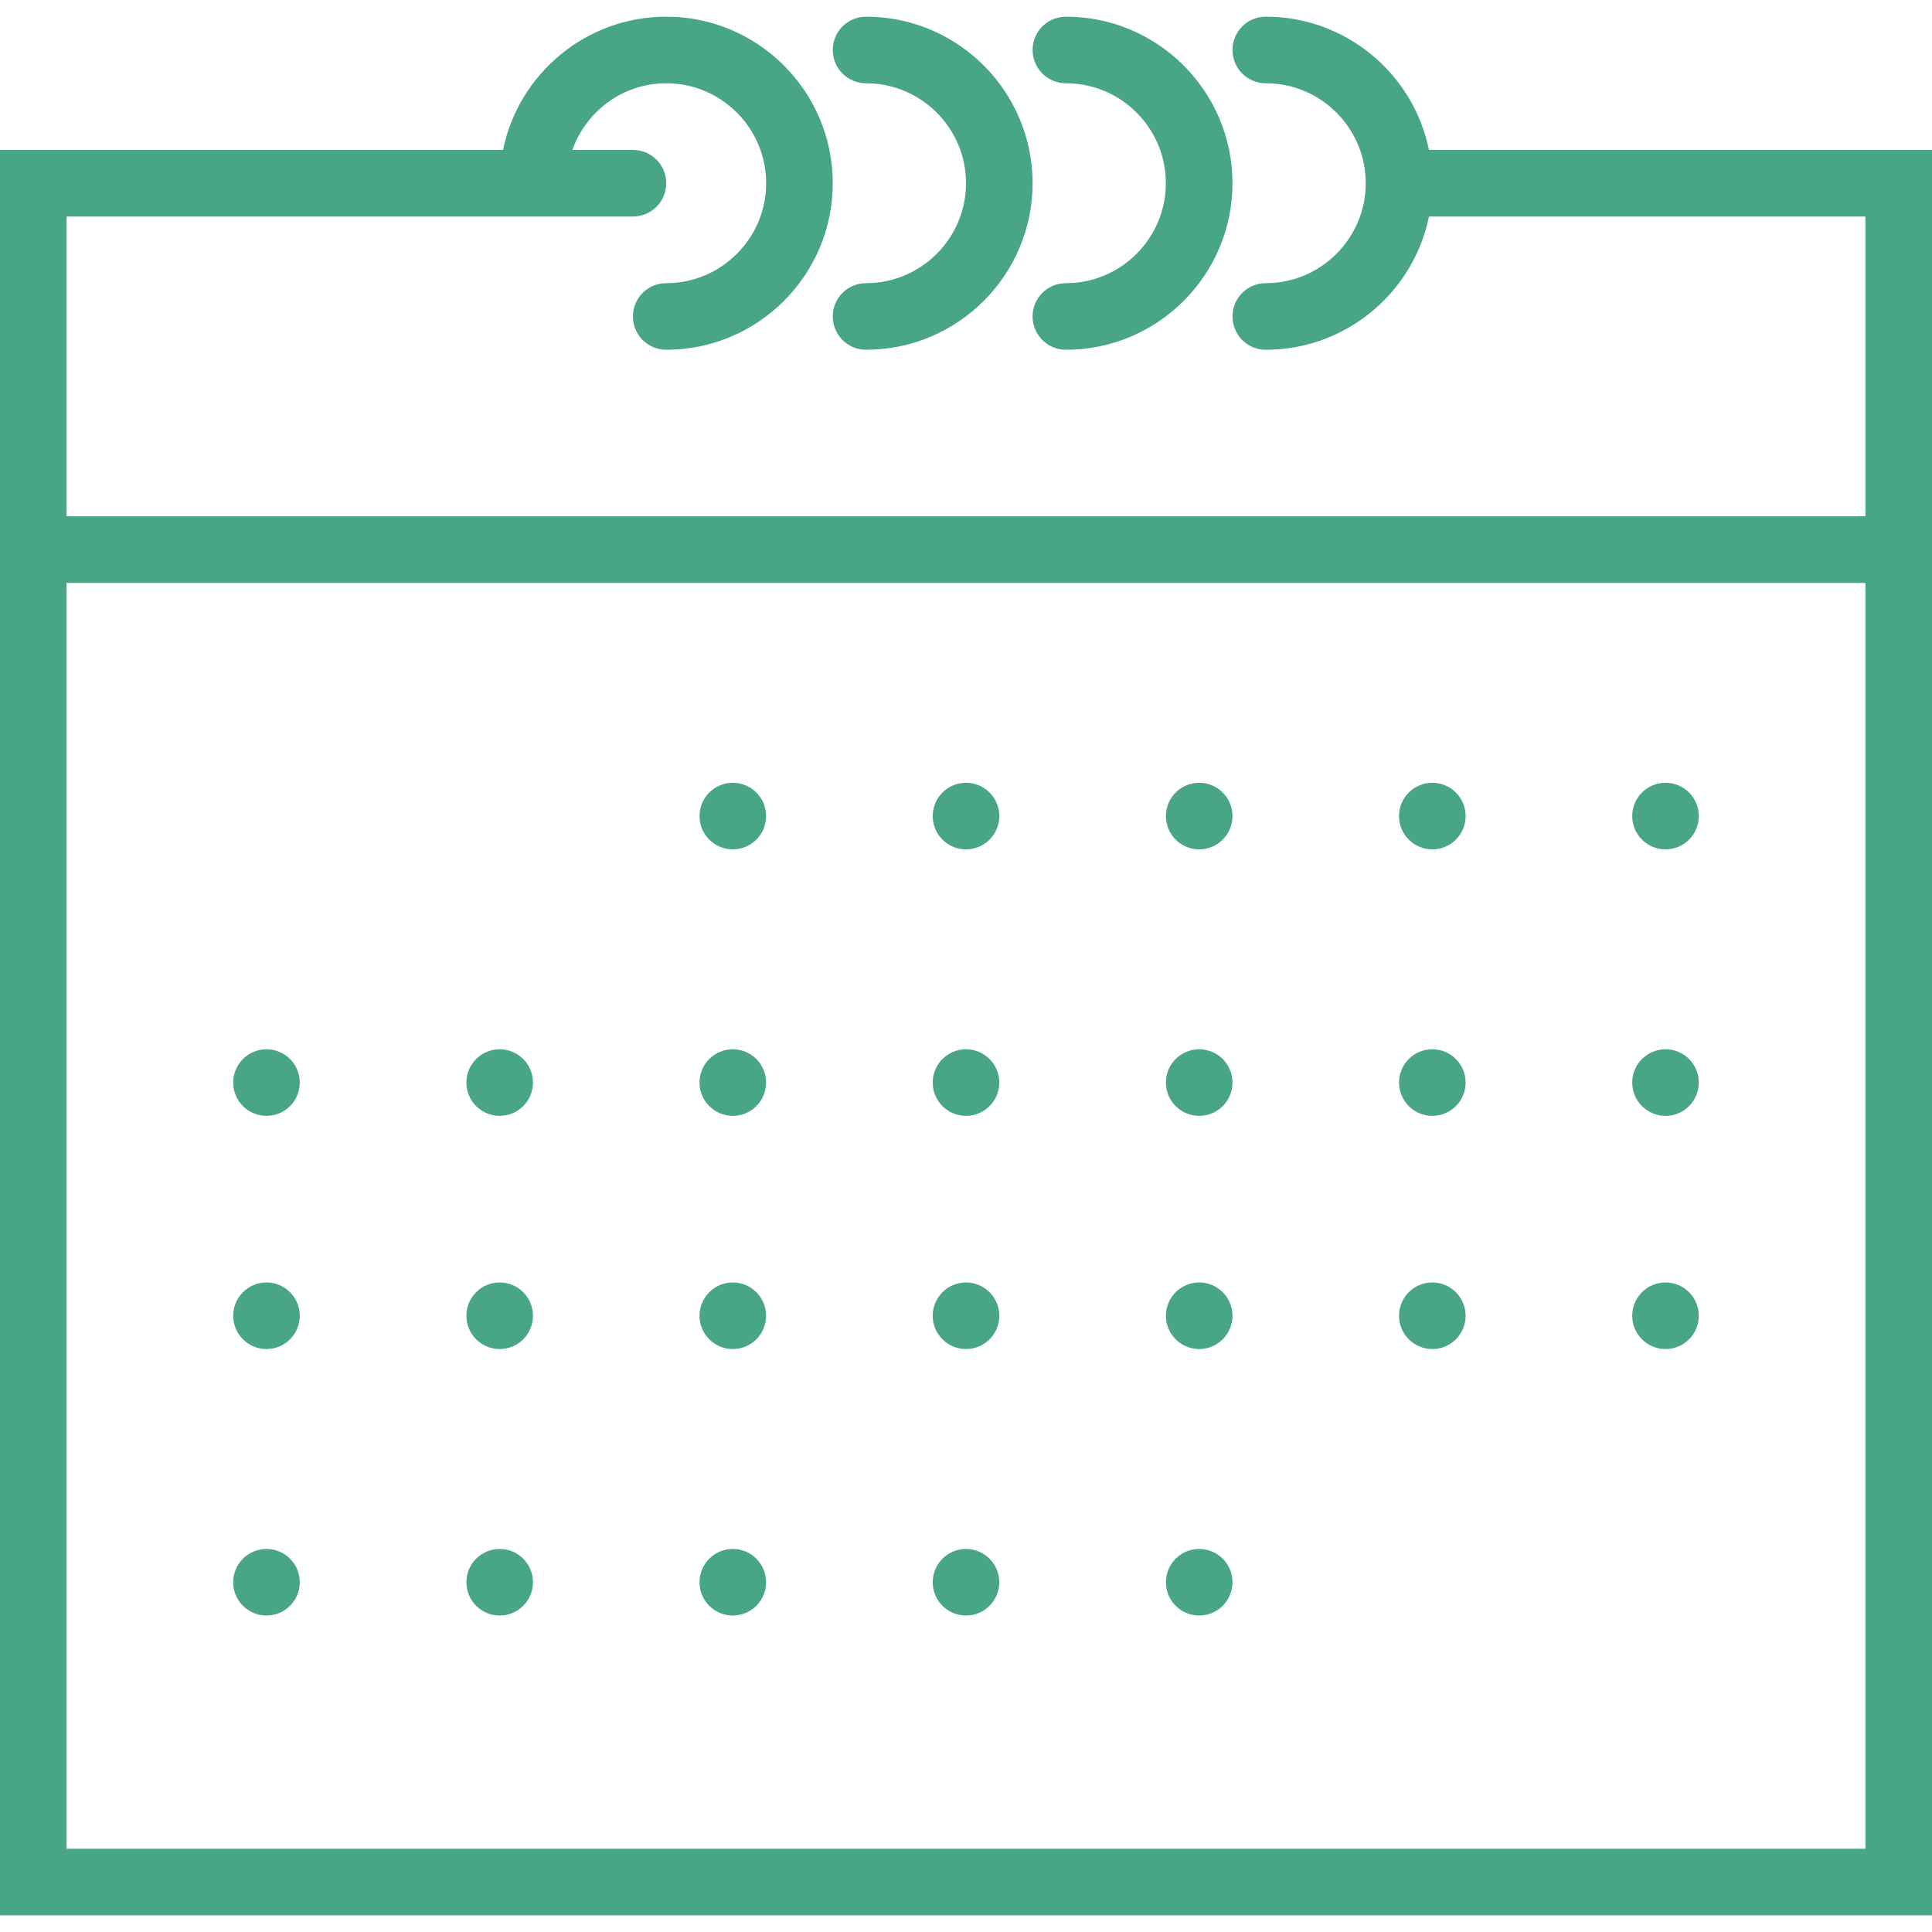 <?xml version="1.0" encoding="UTF-8"?>
<svg width="30px" height="30px" viewBox="0 0 30 30" version="1.1" xmlns="http://www.w3.org/2000/svg" xmlns:xlink="http://www.w3.org/1999/xlink">
    <!-- Generator: Sketch 42 (36781) - http://www.bohemiancoding.com/sketch -->
    <title>calendar</title>
    <desc>Created with Sketch.</desc>
    <defs></defs>
    <g id="Eventi" stroke="none" stroke-width="1" fill="none" fill-rule="evenodd">
        <g id="Desktop-HD" transform="translate(-333, -787)" fill-rule="nonzero" fill="#49A588">
            <g id="BloccoEvento" transform="translate(136, 767)">
                <g id="calendar" transform="translate(197, 20)">
                    <g id="Capa_1">
                        <g id="Group">
                            <path d="M22.189,2.328 C21.949,1.149 20.904,0.259 19.655,0.259 C19.369,0.259 19.138,0.49 19.138,0.776 C19.138,1.062 19.369,1.293 19.655,1.293 C20.511,1.293 21.207,1.989 21.207,2.845 C21.207,3.7 20.511,4.397 19.655,4.397 C19.369,4.397 19.138,4.628 19.138,4.914 C19.138,5.2 19.369,5.431 19.655,5.431 C20.904,5.431 21.949,4.541 22.189,3.362 L28.966,3.362 L28.966,8.017 L1.034,8.017 L1.034,3.362 L8.276,3.362 L9.828,3.362 C10.114,3.362 10.345,3.131 10.345,2.845 C10.345,2.559 10.114,2.328 9.828,2.328 L8.888,2.328 C9.102,1.727 9.671,1.293 10.345,1.293 C11.2,1.293 11.897,1.989 11.897,2.845 C11.897,3.7 11.2,4.397 10.345,4.397 C10.059,4.397 9.828,4.628 9.828,4.914 C9.828,5.2 10.059,5.431 10.345,5.431 C11.771,5.431 12.931,4.271 12.931,2.845 C12.931,1.419 11.771,0.259 10.345,0.259 C9.096,0.259 8.051,1.149 7.811,2.328 L0,2.328 L0,9.052 L0,29.741 L30,29.741 L30,9.052 L30,2.328 L22.189,2.328 Z M28.966,28.707 L1.034,28.707 L1.034,9.052 L28.966,9.052 L28.966,28.707 Z" id="Shape"></path>
                            <path d="M13.448,1.293 C14.304,1.293 15,1.989 15,2.845 C15,3.7 14.304,4.397 13.448,4.397 C13.162,4.397 12.931,4.628 12.931,4.914 C12.931,5.2 13.162,5.431 13.448,5.431 C14.874,5.431 16.034,4.271 16.034,2.845 C16.034,1.419 14.874,0.259 13.448,0.259 C13.162,0.259 12.931,0.49 12.931,0.776 C12.931,1.062 13.162,1.293 13.448,1.293 Z" id="Shape"></path>
                            <path d="M16.552,1.293 C17.407,1.293 18.103,1.989 18.103,2.845 C18.103,3.7 17.407,4.397 16.552,4.397 C16.266,4.397 16.034,4.628 16.034,4.914 C16.034,5.2 16.266,5.431 16.552,5.431 C17.978,5.431 19.138,4.271 19.138,2.845 C19.138,1.419 17.978,0.259 16.552,0.259 C16.266,0.259 16.034,0.49 16.034,0.776 C16.034,1.062 16.266,1.293 16.552,1.293 Z" id="Shape"></path>
                            <circle id="Oval" cx="11.379" cy="12.672" r="0.517"></circle>
                            <circle id="Oval" cx="15" cy="12.672" r="0.517"></circle>
                            <ellipse id="Oval" cx="18.621" cy="12.672" rx="0.517" ry="0.517"></ellipse>
                            <circle id="Oval" cx="22.241" cy="12.672" r="0.517"></circle>
                            <circle id="Oval" cx="25.862" cy="12.672" r="0.517"></circle>
                            <circle id="Oval" cx="4.138" cy="16.81" r="0.517"></circle>
                            <circle id="Oval" cx="7.759" cy="16.81" r="0.517"></circle>
                            <circle id="Oval" cx="11.379" cy="16.81" r="0.517"></circle>
                            <circle id="Oval" cx="15" cy="16.81" r="0.517"></circle>
                            <ellipse id="Oval" cx="18.621" cy="16.81" rx="0.517" ry="0.517"></ellipse>
                            <circle id="Oval" cx="22.241" cy="16.81" r="0.517"></circle>
                            <circle id="Oval" cx="25.862" cy="16.81" r="0.517"></circle>
                            <circle id="Oval" cx="4.138" cy="20.431" r="0.517"></circle>
                            <circle id="Oval" cx="7.759" cy="20.431" r="0.517"></circle>
                            <circle id="Oval" cx="11.379" cy="20.431" r="0.517"></circle>
                            <circle id="Oval" cx="15" cy="20.431" r="0.517"></circle>
                            <ellipse id="Oval" cx="18.621" cy="20.431" rx="0.517" ry="0.517"></ellipse>
                            <circle id="Oval" cx="22.241" cy="20.431" r="0.517"></circle>
                            <circle id="Oval" cx="25.862" cy="20.431" r="0.517"></circle>
                            <circle id="Oval" cx="4.138" cy="24.569" r="0.517"></circle>
                            <circle id="Oval" cx="7.759" cy="24.569" r="0.517"></circle>
                            <circle id="Oval" cx="11.379" cy="24.569" r="0.517"></circle>
                            <circle id="Oval" cx="15" cy="24.569" r="0.517"></circle>
                            <ellipse id="Oval" cx="18.621" cy="24.569" rx="0.517" ry="0.517"></ellipse>
                        </g>
                    </g>
                </g>
            </g>
        </g>
    </g>
</svg>